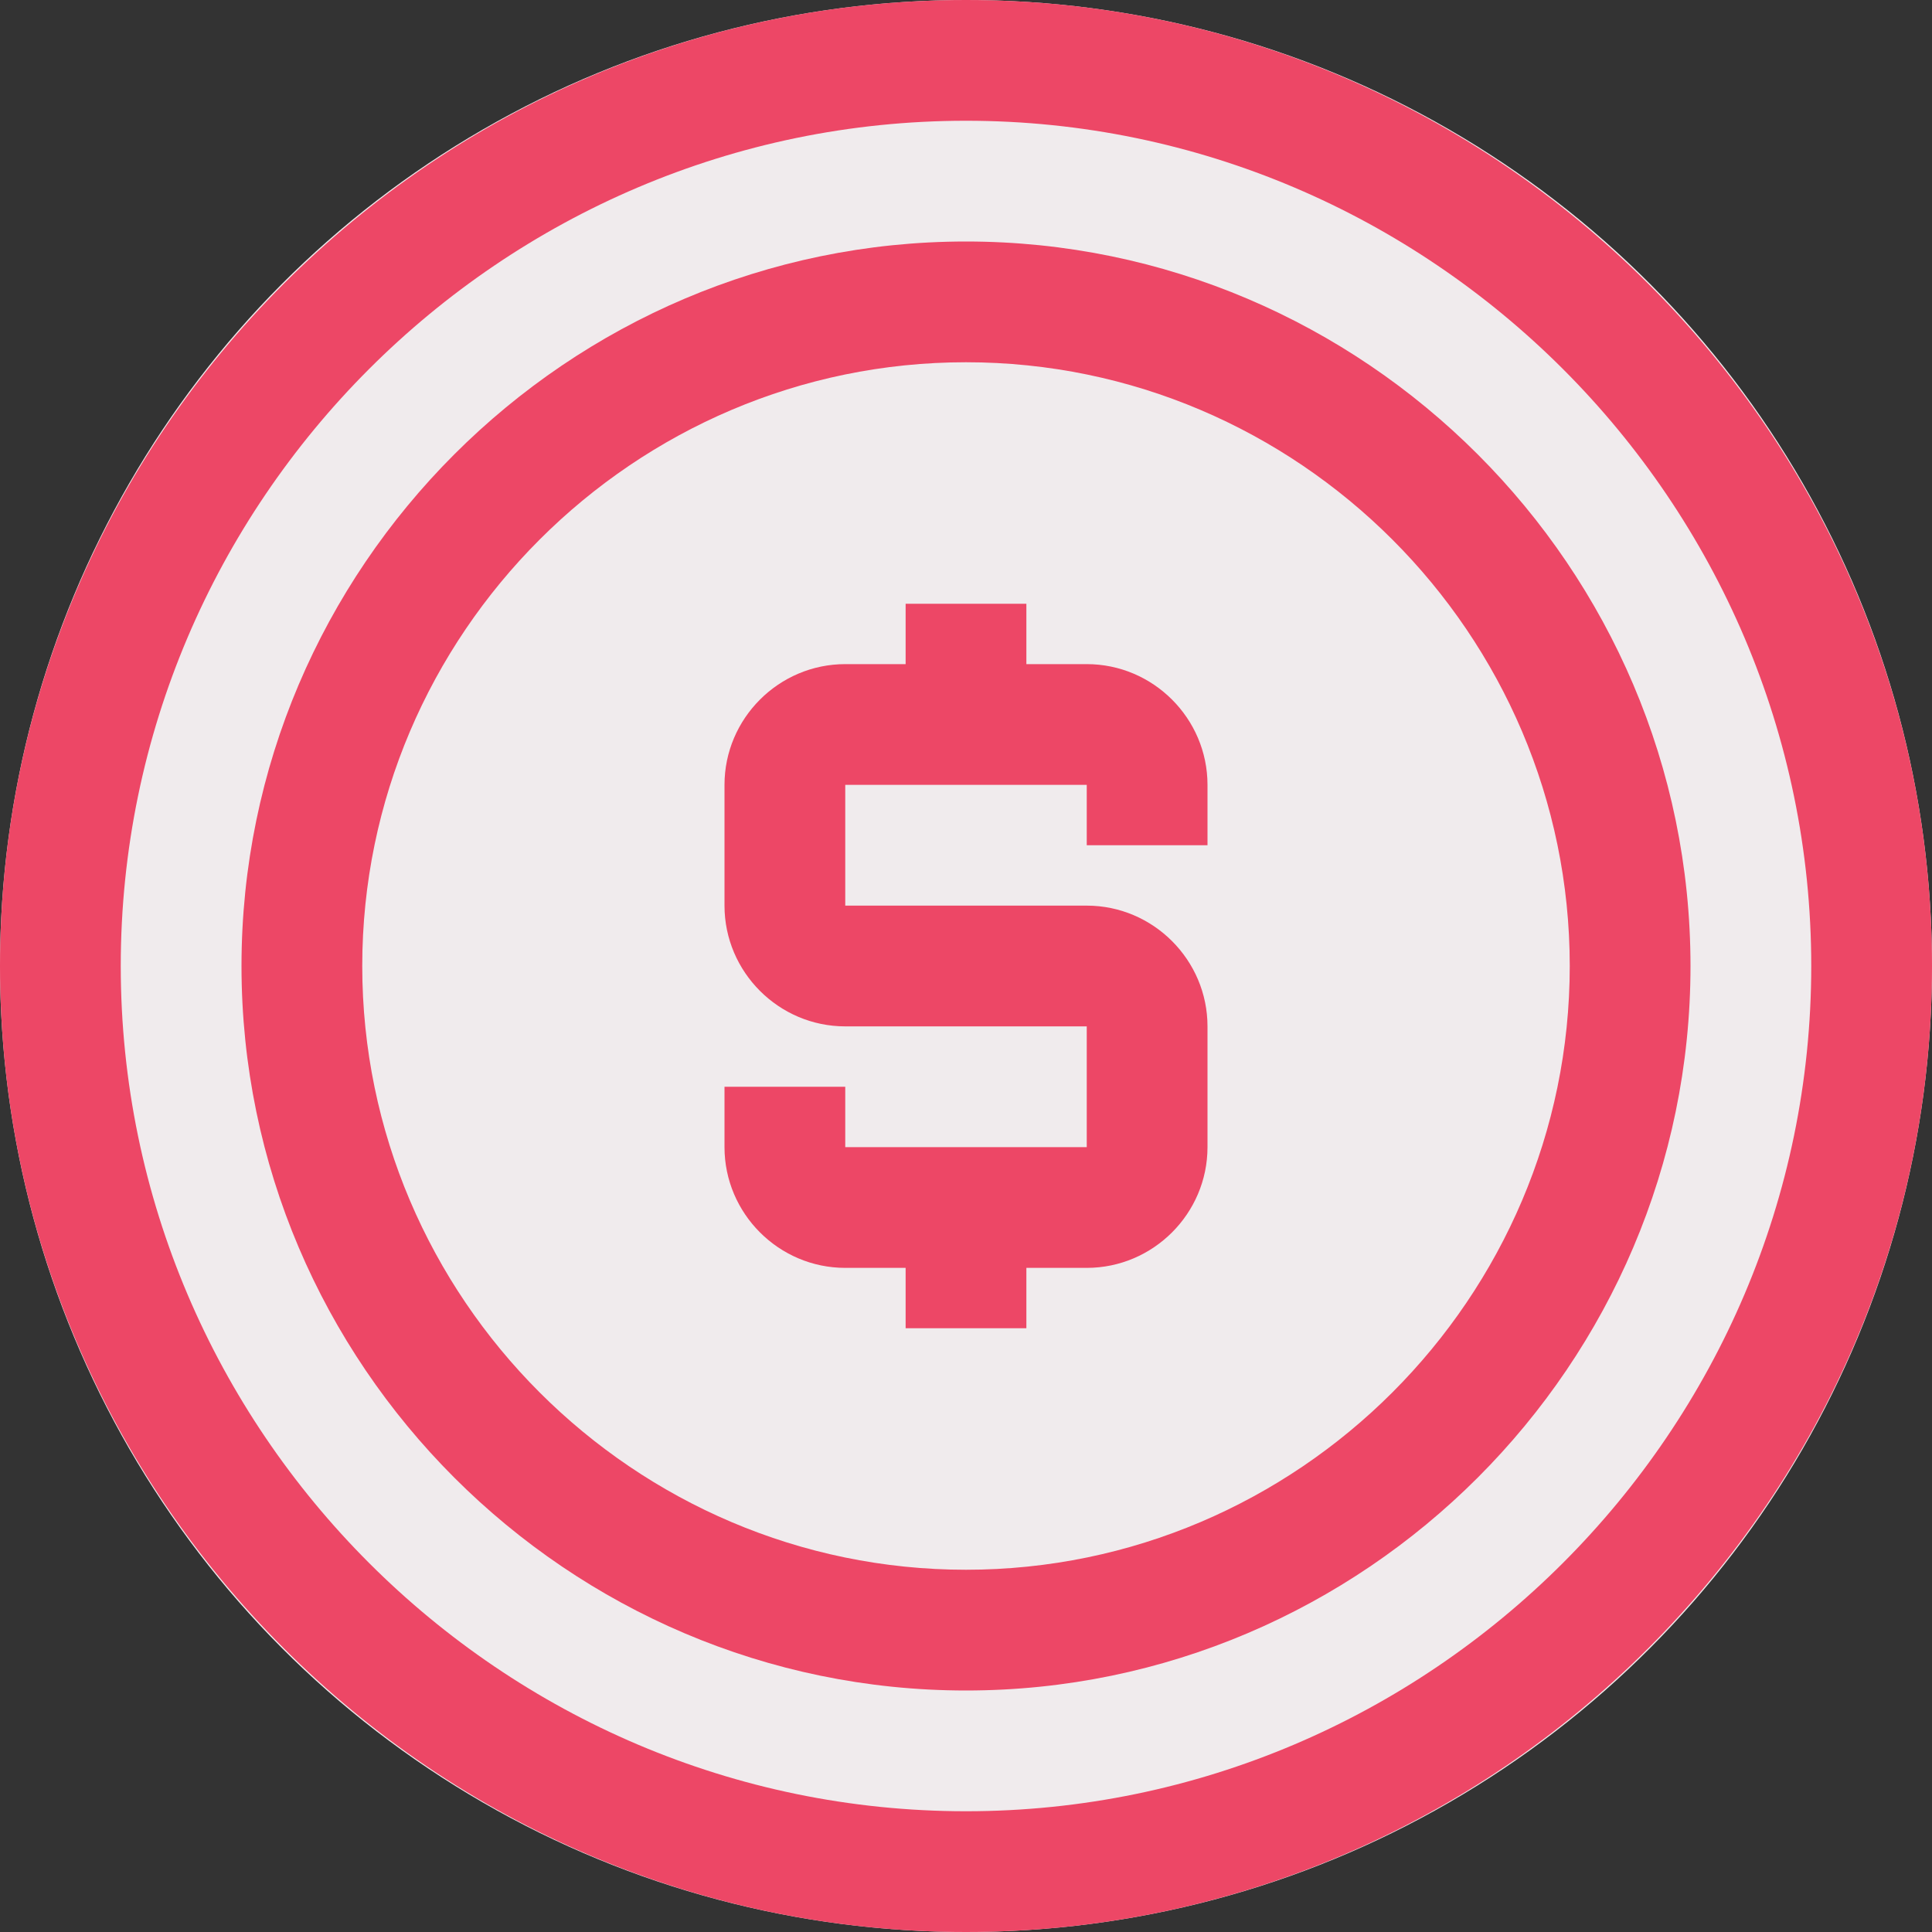 <svg width="64" height="64" viewBox="0 0 64 64" fill="none" xmlns="http://www.w3.org/2000/svg">
<rect x="0" y="0" width="64" height="64" fill="#333333" stroke="none"/>
<circle cx="32" cy="32" r="32" fill="#F0EBED"/>
<path d="M32 0C14.4 0 0 14.4 0 32C0 49.6 14.4 64 32 64C49.6 64 64 49.6 64 32C64 14.4 49.6 0 32 0ZM32 60C16.6 60 4 47.4 4 32C4 16.6 16.6 4 32 4C47.4 4 60 16.6 60 32C60 47.4 47.4 60 32 60Z" fill="#ED4766"/>
<path d="M32 8C18.8 8 8 18.8 8 32C8 45.2 18.8 56 32 56C45.2 56 56 45.2 56 32C56 18.8 45.2 8 32 8ZM32 52C21 52 12 43 12 32C12 21 21 12 32 12C43 12 52 21 52 32C52 43 43 52 32 52Z" fill="#ED4766"/>
<path d="M36 22H34V20H30V22H28C25.8 22 24 23.8 24 26V30C24 32.2 25.8 34 28 34H36V38H28V36H24V38C24 40.2 25.8 42 28 42H30V44H34V42H36C38.2 42 40 40.2 40 38V34C40 31.8 38.2 30 36 30H28V26H36V28H40V26C40 23.8 38.2 22 36 22Z" fill="#ED4766"/>
</svg>
